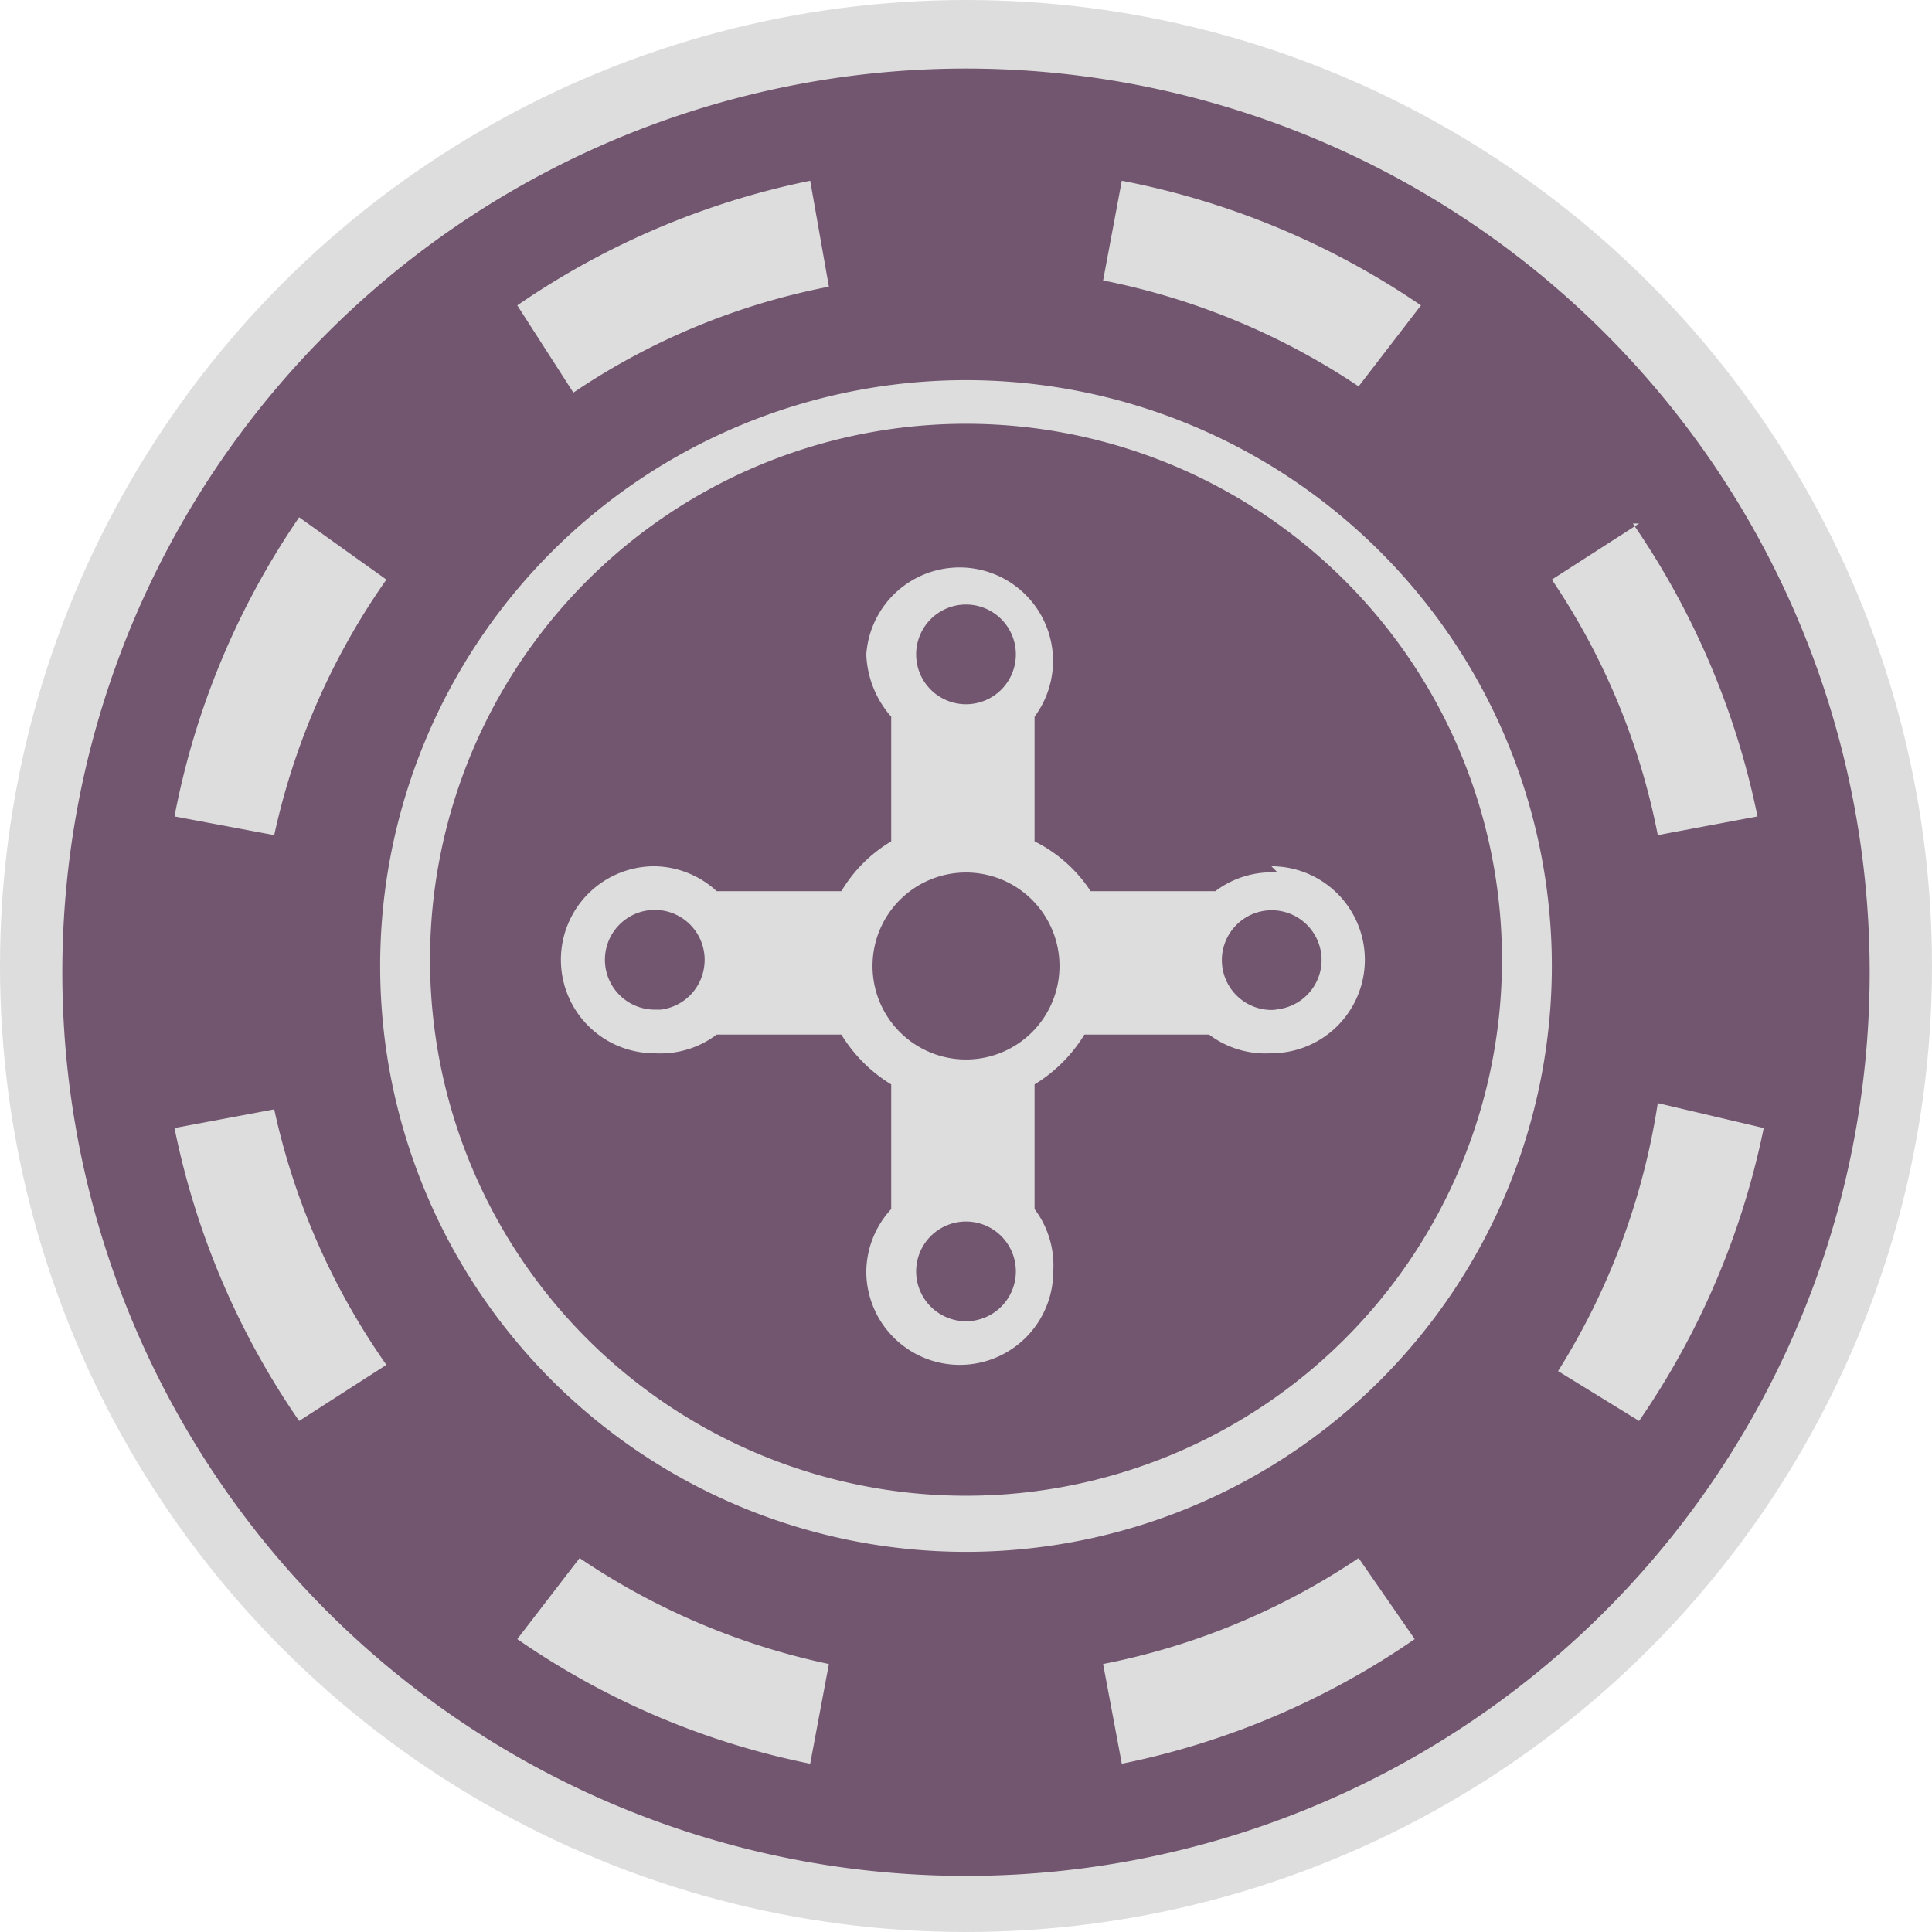 <svg xmlns="http://www.w3.org/2000/svg" viewBox="0 0 31 31"><g data-name="Слой 2"><g data-name="Слой 1"><circle cx="15.5" cy="15.5" r="15.5" style="fill:#ddd"/><path d="M15.5 30.1A14.5 14.5 0 1 1 30 15.6a14.5 14.5 0 0 1-14.5 14.5Zm10.8-7.3a12.8 12.8 0 0 0 2-4.7l-1.7-.4A11.3 11.3 0 0 1 25 22ZM18 28.3a12.7 12.7 0 0 0 4.7-2l-.9-1.3a11.2 11.2 0 0 1-4.1 1.7Zm-5 0 .3-1.6a11.3 11.3 0 0 1-4-1.7l-1 1.3a12.6 12.6 0 0 0 4.7 2Zm-8.2-20a12.7 12.7 0 0 0-2 4.8l1.6.3a11.3 11.3 0 0 1 1.8-4.1Zm-.4 9.5-1.6.3a12.7 12.7 0 0 0 2 4.7l1.4-.9a11.3 11.3 0 0 1-1.8-4.1ZM13 2.9a12.8 12.8 0 0 0-4.7 2l.9 1.4a11.1 11.1 0 0 1 4.1-1.7Zm5 0-.3 1.6a11.3 11.3 0 0 1 4.1 1.7l1-1.3a12.8 12.8 0 0 0-4.8-2Zm-2.5 3.2a9.4 9.4 0 1 0 9.4 9.4 9.4 9.4 0 0 0-9.4-9.4Zm10.8 2.3-1.4.9a11.1 11.1 0 0 1 1.7 4.1l1.6-.3a12.8 12.8 0 0 0-2-4.7ZM15.5 24a8.6 8.6 0 1 1 8.6-8.6 8.6 8.6 0 0 1-8.6 8.6Zm5-10a1.5 1.5 0 0 0-1 .3h-2a2.3 2.3 0 0 0-.9-.8v-2a1.5 1.5 0 1 0-2.7-1 1.6 1.6 0 0 0 .4 1v2a2.3 2.3 0 0 0-.8.8h-2a1.5 1.5 0 0 0-1-.4 1.5 1.5 0 0 0 0 3 1.5 1.5 0 0 0 1-.3h2a2.4 2.4 0 0 0 .8.8v2a1.5 1.5 0 0 0-.4 1 1.5 1.5 0 0 0 3 0 1.5 1.5 0 0 0-.3-1v-2a2.4 2.4 0 0 0 .8-.8h2a1.5 1.5 0 0 0 1 .3 1.5 1.5 0 0 0 0-3Zm0 2.2a.8.8 0 1 1 .7-.7.8.8 0 0 1-.8.7Zm-5 .8a1.5 1.5 0 1 1 1.5-1.5 1.5 1.5 0 0 1-1.5 1.5Zm0-5.7a.8.8 0 0 1-.8-.8.8.8 0 0 1 1.6 0 .8.8 0 0 1-.8.8Zm0 8.3a.8.8 0 1 1-.8.8.8.8 0 0 1 .8-.8Zm-5-3.4a.8.8 0 1 1 .8-.7.8.8 0 0 1-.7.7Z" style="fill:#72556f;fill-rule:evenodd"/></g></g></svg>
